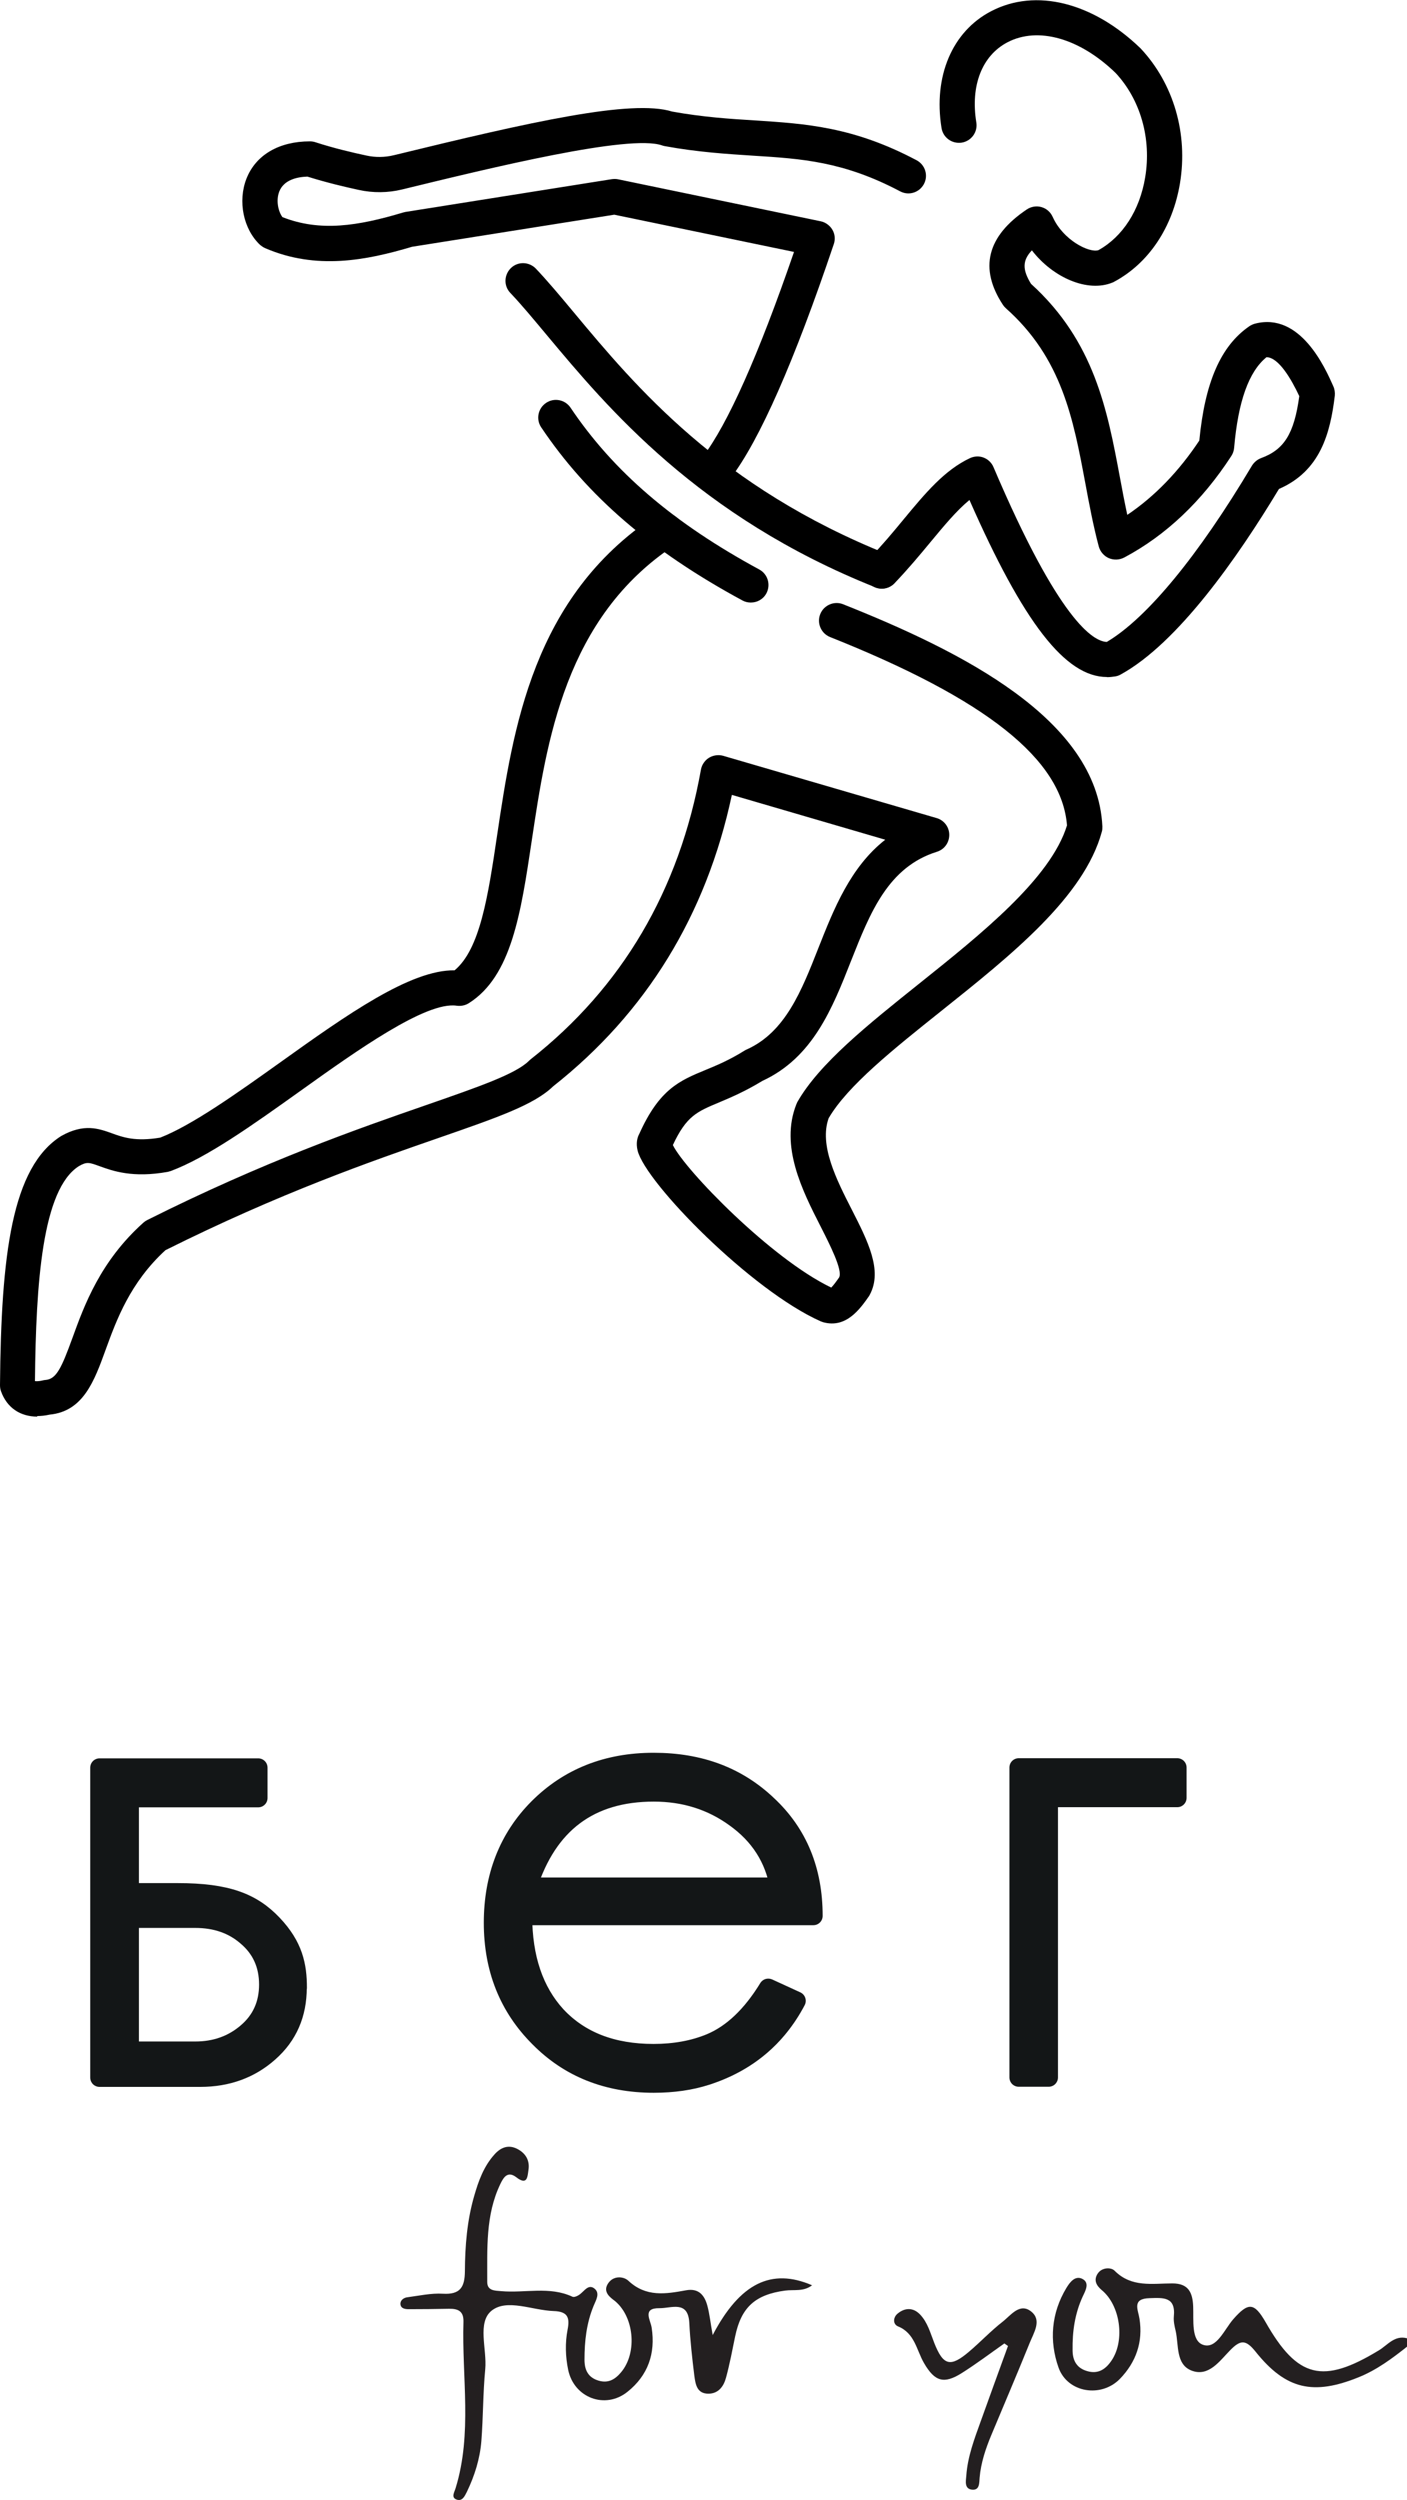 <?xml version="1.0" encoding="UTF-8"?> <svg xmlns="http://www.w3.org/2000/svg" id="Layer_1" data-name="Layer 1" viewBox="0 0 98.24 174.55"> <defs> <style> .cls-1 { fill: #131617; } .cls-1, .cls-2, .cls-3 { stroke-width: 0px; } .cls-3 { fill: #231f20; } .cls-4 { fill: none; stroke: #131617; stroke-linecap: round; stroke-linejoin: round; stroke-width: 1.3px; } </style> </defs> <path class="cls-1" d="m20.77,138.78c0,1.86-.66,3.36-1.97,4.52-1.31,1.17-2.92,1.76-4.82,1.76h-7.03v-21.64h11.08v2.12h-8.98v6.59h3.35c3.46,0,5.22.69,6.68,2.24,1.42,1.51,1.7,2.86,1.7,4.42m-2.03-.21c0-1.39-.51-2.52-1.54-3.38-.95-.82-2.14-1.23-3.57-1.23h-4.58v9.23h4.58c1.41,0,2.61-.43,3.6-1.28,1-.85,1.51-1.97,1.51-3.35"></path> <path class="cls-4" d="m20.77,138.78c0,1.86-.66,3.36-1.97,4.52-1.31,1.17-2.92,1.76-4.82,1.76h-7.03v-21.64h11.08v2.12h-8.98v6.59h3.35c3.46,0,5.22.69,6.68,2.24,1.42,1.51,1.7,2.86,1.7,4.42Zm-2.03-.21c0-1.39-.51-2.52-1.54-3.38-.95-.82-2.14-1.23-3.57-1.23h-4.58v9.23h4.58c1.41,0,2.61-.43,3.6-1.28,1-.85,1.51-1.97,1.51-3.35Z"></path> <path class="cls-1" d="m53.67,138.81l1.94.89c-1.36,2.58-3.46,4.33-6.29,5.24-1.08.35-2.31.53-3.67.53-3.25,0-5.92-1.07-8.02-3.2-2.13-2.13-3.2-4.8-3.2-8.02s1.05-5.92,3.14-8.02c2.13-2.13,4.82-3.2,8.07-3.2s5.87,1,7.96,2.99c2.13,1.99,3.19,4.57,3.19,7.75h-20.28c0,2.93.79,5.26,2.36,6.97,1.64,1.75,3.89,2.62,6.76,2.62,1.47,0,2.8-.24,3.98-.73,1.5-.63,2.85-1.9,4.03-3.83m-16.82-7.07h17.55c-.35-1.99-1.38-3.6-3.09-4.82-1.64-1.19-3.53-1.78-5.66-1.78-4.47,0-7.4,2.2-8.8,6.6"></path> <path class="cls-4" d="m53.67,138.81l1.94.89c-1.36,2.58-3.46,4.33-6.29,5.24-1.08.35-2.31.53-3.67.53-3.25,0-5.92-1.07-8.02-3.2-2.13-2.13-3.2-4.8-3.2-8.02s1.05-5.92,3.14-8.02c2.13-2.13,4.82-3.2,8.07-3.2s5.87,1,7.96,2.99c2.13,1.99,3.19,4.57,3.19,7.75h-20.28c0,2.93.79,5.26,2.36,6.97,1.64,1.75,3.89,2.62,6.76,2.62,1.47,0,2.8-.24,3.98-.73,1.5-.63,2.85-1.9,4.03-3.83Zm-16.82-7.07h17.55c-.35-1.99-1.38-3.6-3.09-4.82-1.64-1.19-3.53-1.78-5.66-1.78-4.47,0-7.4,2.2-8.8,6.6Z"></path> <polygon class="cls-1" points="82.2 123.41 82.2 125.53 73.22 125.53 73.22 145.05 71.13 145.05 71.13 123.41 82.2 123.41"></polygon> <polygon class="cls-4" points="82.2 123.41 82.2 125.53 73.22 125.53 73.22 145.05 71.13 145.05 71.13 123.41 82.2 123.41"></polygon> <path class="cls-3" d="m98.24,163.85c-1.05.83-2.11,1.62-3.37,2.13-3.16,1.28-5.08.87-7.2-1.78-.68-.85-1.05-.85-1.78-.1-.73.74-1.5,1.89-2.71,1.41-1.09-.44-.87-1.76-1.09-2.75-.08-.33-.16-.69-.13-1.02.14-1.39-.74-1.31-1.69-1.28-1.25.03-.81.79-.71,1.43.26,1.63-.24,3.04-1.36,4.2-1.31,1.35-3.66.98-4.29-.78-.66-1.87-.51-3.8.54-5.55.24-.4.63-.94,1.17-.62.46.28.17.8-.02,1.2-.55,1.19-.73,2.45-.71,3.75,0,.71.28,1.25,1.01,1.46.8.24,1.33-.15,1.74-.78.91-1.4.58-3.8-.71-4.87-.41-.34-.57-.72-.29-1.15.29-.45.94-.46,1.19-.2,1.18,1.18,2.63.88,4.03.88,1.12,0,1.41.63,1.45,1.61.04.96-.15,2.4.7,2.68.93.31,1.47-1.06,2.09-1.78,1.06-1.21,1.47-1.19,2.27.2,2.23,3.92,4,4.34,7.91,1.96.6-.36,1.09-1.07,1.96-.84,0,.2,0,.39.01.59"></path> <path class="cls-3" d="m49.76,163.04c1.91-3.64,4.11-4.7,6.94-3.48-.59.46-1.26.29-1.87.37-2.1.28-3.08,1.17-3.5,3.2-.2.97-.38,1.94-.64,2.89-.16.6-.53,1.11-1.23,1.11-.81,0-.9-.67-.98-1.25-.15-1.22-.29-2.45-.35-3.68-.08-1.61-1.25-1.03-2.08-1.04-1.23-.02-.63.82-.55,1.36.28,1.81-.26,3.34-1.69,4.48-1.56,1.25-3.74.41-4.14-1.54-.19-.92-.22-1.87-.04-2.8.17-.86,0-1.27-.98-1.3-1.47-.05-3.25-.88-4.32-.03-1.03.82-.32,2.69-.45,4.09-.16,1.67-.14,3.35-.27,5.02-.1,1.24-.47,2.42-1.01,3.54-.15.3-.33.71-.75.53-.36-.15-.12-.51-.04-.78,1.18-3.83.43-7.75.55-11.62.02-.74-.37-.92-1.01-.91-.94.02-1.88.03-2.82.03-.25,0-.54-.05-.57-.34-.03-.27.22-.46.47-.49.83-.11,1.67-.3,2.5-.25,1.21.07,1.52-.47,1.53-1.56.01-1.78.15-3.55.65-5.27.3-1.05.67-2.07,1.42-2.9.44-.49.97-.7,1.59-.38.58.3.88.8.78,1.46-.07.47-.07,1.12-.85.52-.62-.48-.91.04-1.12.48-1.04,2.17-.9,4.51-.91,6.83,0,.62.52.6.97.64,1.66.15,3.37-.36,4.98.39.12.06.38-.06.52-.17.31-.23.58-.71.99-.42.45.33.13.83-.03,1.22-.5,1.21-.64,2.47-.64,3.77,0,.72.26,1.25.99,1.46.67.2,1.15-.09,1.56-.58,1.18-1.39.91-4.01-.54-5.07-.42-.31-.66-.66-.38-1.11.36-.59,1.09-.54,1.44-.21,1.23,1.15,2.61.92,4.02.66.88-.16,1.29.34,1.49,1.08.15.56.21,1.15.37,2.04"></path> <path class="cls-3" d="m70.13,163.62c-.98.69-1.95,1.42-2.96,2.06-1.26.8-1.9.61-2.65-.68-.53-.91-.64-2.09-1.82-2.57-.36-.15-.35-.61-.04-.88.52-.44,1.11-.45,1.59.06.52.55.71,1.28.98,1.97.63,1.6,1.13,1.73,2.45.6.79-.67,1.5-1.43,2.32-2.07.58-.45,1.21-1.37,2.02-.7.74.61.15,1.48-.13,2.19-.87,2.15-1.78,4.28-2.67,6.41-.4.96-.73,1.94-.82,2.98-.03.37.01.91-.55.84-.53-.07-.41-.62-.38-.97.09-1.34.57-2.59,1.02-3.84.62-1.74,1.26-3.48,1.89-5.22-.08-.06-.16-.11-.24-.17"></path> <path class="cls-2" d="m50.04,33.88c-.26,0-.52-.08-.75-.25-.54-.41-.64-1.18-.23-1.72,1.75-2.29,3.9-7.11,6.38-14.32l-12.55-2.6-14.12,2.24c-3.22.96-6.69,1.63-10.25.1-.13-.06-.25-.14-.36-.23-1.17-1.1-1.57-3.05-.95-4.63.65-1.65,2.27-2.6,4.43-2.6.13,0,.26.02.38.06,1.33.43,2.54.71,3.56.93.63.14,1.29.13,1.91-.02,9.59-2.34,16.62-3.93,19.44-3.05,2.17.39,4.02.51,5.81.62,3.52.23,6.85.44,11.26,2.78.6.32.83,1.06.51,1.66-.32.6-1.06.83-1.66.51-3.95-2.09-6.88-2.28-10.27-2.49-1.8-.12-3.83-.24-6.18-.67-.06-.01-.12-.03-.18-.05-2.27-.79-11.83,1.54-18.15,3.08-.98.24-2.03.25-3.02.03-1.02-.22-2.24-.51-3.59-.93-.76.03-1.64.24-1.96,1.04-.24.62-.08,1.38.22,1.79,2.64,1.04,5.28.62,8.42-.32.05-.01.11-.03.16-.04l14.42-2.29c.15-.02.3-.02.44.01l14.14,2.93c.34.07.64.29.82.59.18.31.21.67.1,1-2.76,8.19-5.18,13.69-7.2,16.34-.24.32-.61.48-.98.48"></path> <path class="cls-2" d="m77.29,47.27c-2.9,0-5.83-3.79-9.6-12.36-.89.73-1.76,1.78-2.73,2.95-.77.93-1.57,1.89-2.51,2.87-.47.49-1.25.5-1.74.03-.49-.47-.5-1.25-.03-1.74.88-.91,1.65-1.83,2.39-2.73,1.54-1.86,2.87-3.46,4.65-4.3.3-.14.65-.16.96-.04.31.12.56.36.69.67,4.56,10.71,6.96,12.17,7.91,12.2,2.79-1.65,6.38-6,10.13-12.3.15-.24.37-.43.63-.53,1.62-.59,2.32-1.7,2.68-4.33-.54-1.15-1.43-2.71-2.29-2.72-1.24,1.01-1.98,3.09-2.26,6.33-.02.2-.08.39-.19.56-2.05,3.16-4.57,5.55-7.49,7.1-.33.17-.72.19-1.07.04-.34-.15-.6-.45-.7-.81-.39-1.47-.67-2.97-.94-4.42-.84-4.49-1.63-8.73-5.54-12.21-.08-.07-.15-.15-.21-.24-1.68-2.55-1.12-4.8,1.67-6.67.3-.2.68-.26,1.02-.16.35.1.63.35.78.68.72,1.62,2.54,2.53,3.19,2.33,1.7-.94,2.89-2.79,3.27-5.09.45-2.7-.33-5.43-2.07-7.29-2.5-2.42-5.41-3.25-7.54-2.14-1.78.93-2.6,3.02-2.18,5.6.11.67-.35,1.3-1.02,1.41-.68.1-1.3-.35-1.41-1.02-.58-3.62.75-6.75,3.47-8.16,3.11-1.62,7.1-.62,10.43,2.6,2.31,2.46,3.32,5.96,2.75,9.41-.51,3.09-2.19,5.6-4.61,6.89-.04.02-.07.04-.11.05-1.72.71-4.15-.34-5.62-2.25-.68.71-.66,1.37-.06,2.34,4.43,4.02,5.33,8.83,6.2,13.48.16.87.33,1.76.52,2.65,1.9-1.28,3.59-3.02,5.03-5.19.39-4.07,1.5-6.61,3.49-7.98.12-.08.25-.14.39-.18,3.17-.83,4.91,3.09,5.48,4.38.09.2.12.43.1.65-.32,2.65-1.02,5.26-3.9,6.51-2.88,4.78-7.06,10.77-11.06,12.96-.12.07-.25.11-.38.13-.19.03-.38.05-.57.05"></path> <path class="cls-2" d="m2.61,98.91c-1.21,0-2.13-.63-2.54-1.77-.05-.14-.07-.28-.07-.43.08-9.12.82-15.21,4.27-17.39,1.59-.9,2.63-.52,3.55-.19.77.28,1.64.59,3.37.3,2.23-.87,5.36-3.1,8.4-5.27,4.64-3.32,9.08-6.46,12.15-6.41,1.78-1.48,2.34-5.18,2.97-9.43,1.11-7.42,2.48-16.65,11.04-22.3.57-.37,1.33-.22,1.7.35.37.57.22,1.33-.35,1.7-7.65,5.05-8.93,13.68-9.97,20.61-.76,5.08-1.41,9.47-4.39,11.36-.25.16-.55.22-.85.18-2.13-.32-6.99,3.14-10.89,5.93-3.36,2.4-6.53,4.66-9.07,5.61-.07.02-.14.04-.21.06-2.45.44-3.84-.06-4.75-.39-.75-.27-.9-.33-1.46-.01-2.56,1.62-3,8.14-3.07,15.01.03,0,.18.04.55-.05.06-.01.13-.03.19-.03.76-.06,1.12-.85,1.88-2.94.82-2.26,1.94-5.35,4.96-8.05.08-.07.17-.13.27-.18,8.2-4.11,14.73-6.38,19.49-8.03,3.62-1.26,6.23-2.16,7.15-3.08.04-.03.07-.07.11-.1,6.39-5.02,10.4-11.83,11.9-20.23.06-.34.27-.65.56-.83.3-.18.66-.23.99-.14l14.91,4.35c.52.15.88.63.88,1.17,0,.54-.34,1.02-.86,1.18-3.41,1.07-4.66,4.24-5.99,7.6-1.31,3.33-2.67,6.77-6.2,8.4-1.23.75-2.24,1.17-3.04,1.51-1.53.64-2.26.94-3.21,2.97.86,1.75,6.86,7.94,11.06,9.95.16-.16.4-.49.55-.71.26-.5-.64-2.27-1.3-3.57-1.27-2.49-2.84-5.6-1.69-8.51.02-.05.05-.11.07-.16,1.53-2.69,4.92-5.4,8.52-8.28,4.3-3.44,9.17-7.33,10.31-11.04-.36-4.61-5.62-8.8-16.54-13.15-.63-.25-.94-.97-.69-1.6.25-.63.97-.94,1.6-.69,8.24,3.28,17.75,8.02,18.1,15.51,0,.13,0,.26-.04.38-1.24,4.54-6.3,8.59-11.2,12.5-3.37,2.69-6.55,5.23-7.87,7.49-.68,1.88.54,4.29,1.63,6.42,1.1,2.16,2.14,4.21,1.25,5.89-.02.05-.05.09-.08.14-.62.88-1.58,2.24-3.18,1.8-.06-.02-.12-.04-.17-.06-4.85-2.15-12.22-9.66-12.79-11.92-.13-.53-.02-.93.12-1.18,1.4-3.12,2.82-3.71,4.61-4.45.78-.32,1.67-.69,2.76-1.37.04-.03.09-.05.14-.07,2.68-1.21,3.81-4.07,5-7.1,1.06-2.68,2.22-5.63,4.66-7.54l-10.71-3.13c-1.78,8.38-5.98,15.22-12.48,20.35-1.33,1.29-3.87,2.17-8.02,3.61-4.67,1.62-11.06,3.84-19.05,7.83-2.46,2.26-3.41,4.85-4.17,6.94-.8,2.21-1.57,4.31-3.91,4.54-.31.07-.6.1-.88.1"></path> <path class="cls-2" d="m61.56,41.09c-.15,0-.31-.03-.46-.09-12.34-4.92-18.7-12.55-22.91-17.59-.96-1.15-1.78-2.14-2.56-2.96-.47-.49-.44-1.27.05-1.74.49-.47,1.27-.44,1.74.05.83.88,1.68,1.89,2.66,3.07,4.29,5.15,10.18,12.2,21.94,16.89.63.25.94.97.69,1.6-.19.48-.65.77-1.14.77"></path> <path class="cls-2" d="m52.41,42.07c-.2,0-.4-.05-.58-.15-6.36-3.44-10.82-7.28-14.04-12.08-.38-.56-.23-1.33.34-1.71.56-.38,1.33-.23,1.71.34,2.99,4.45,7.17,8.04,13.17,11.29.6.32.82,1.07.5,1.67-.22.41-.64.64-1.08.64"></path> </svg> 